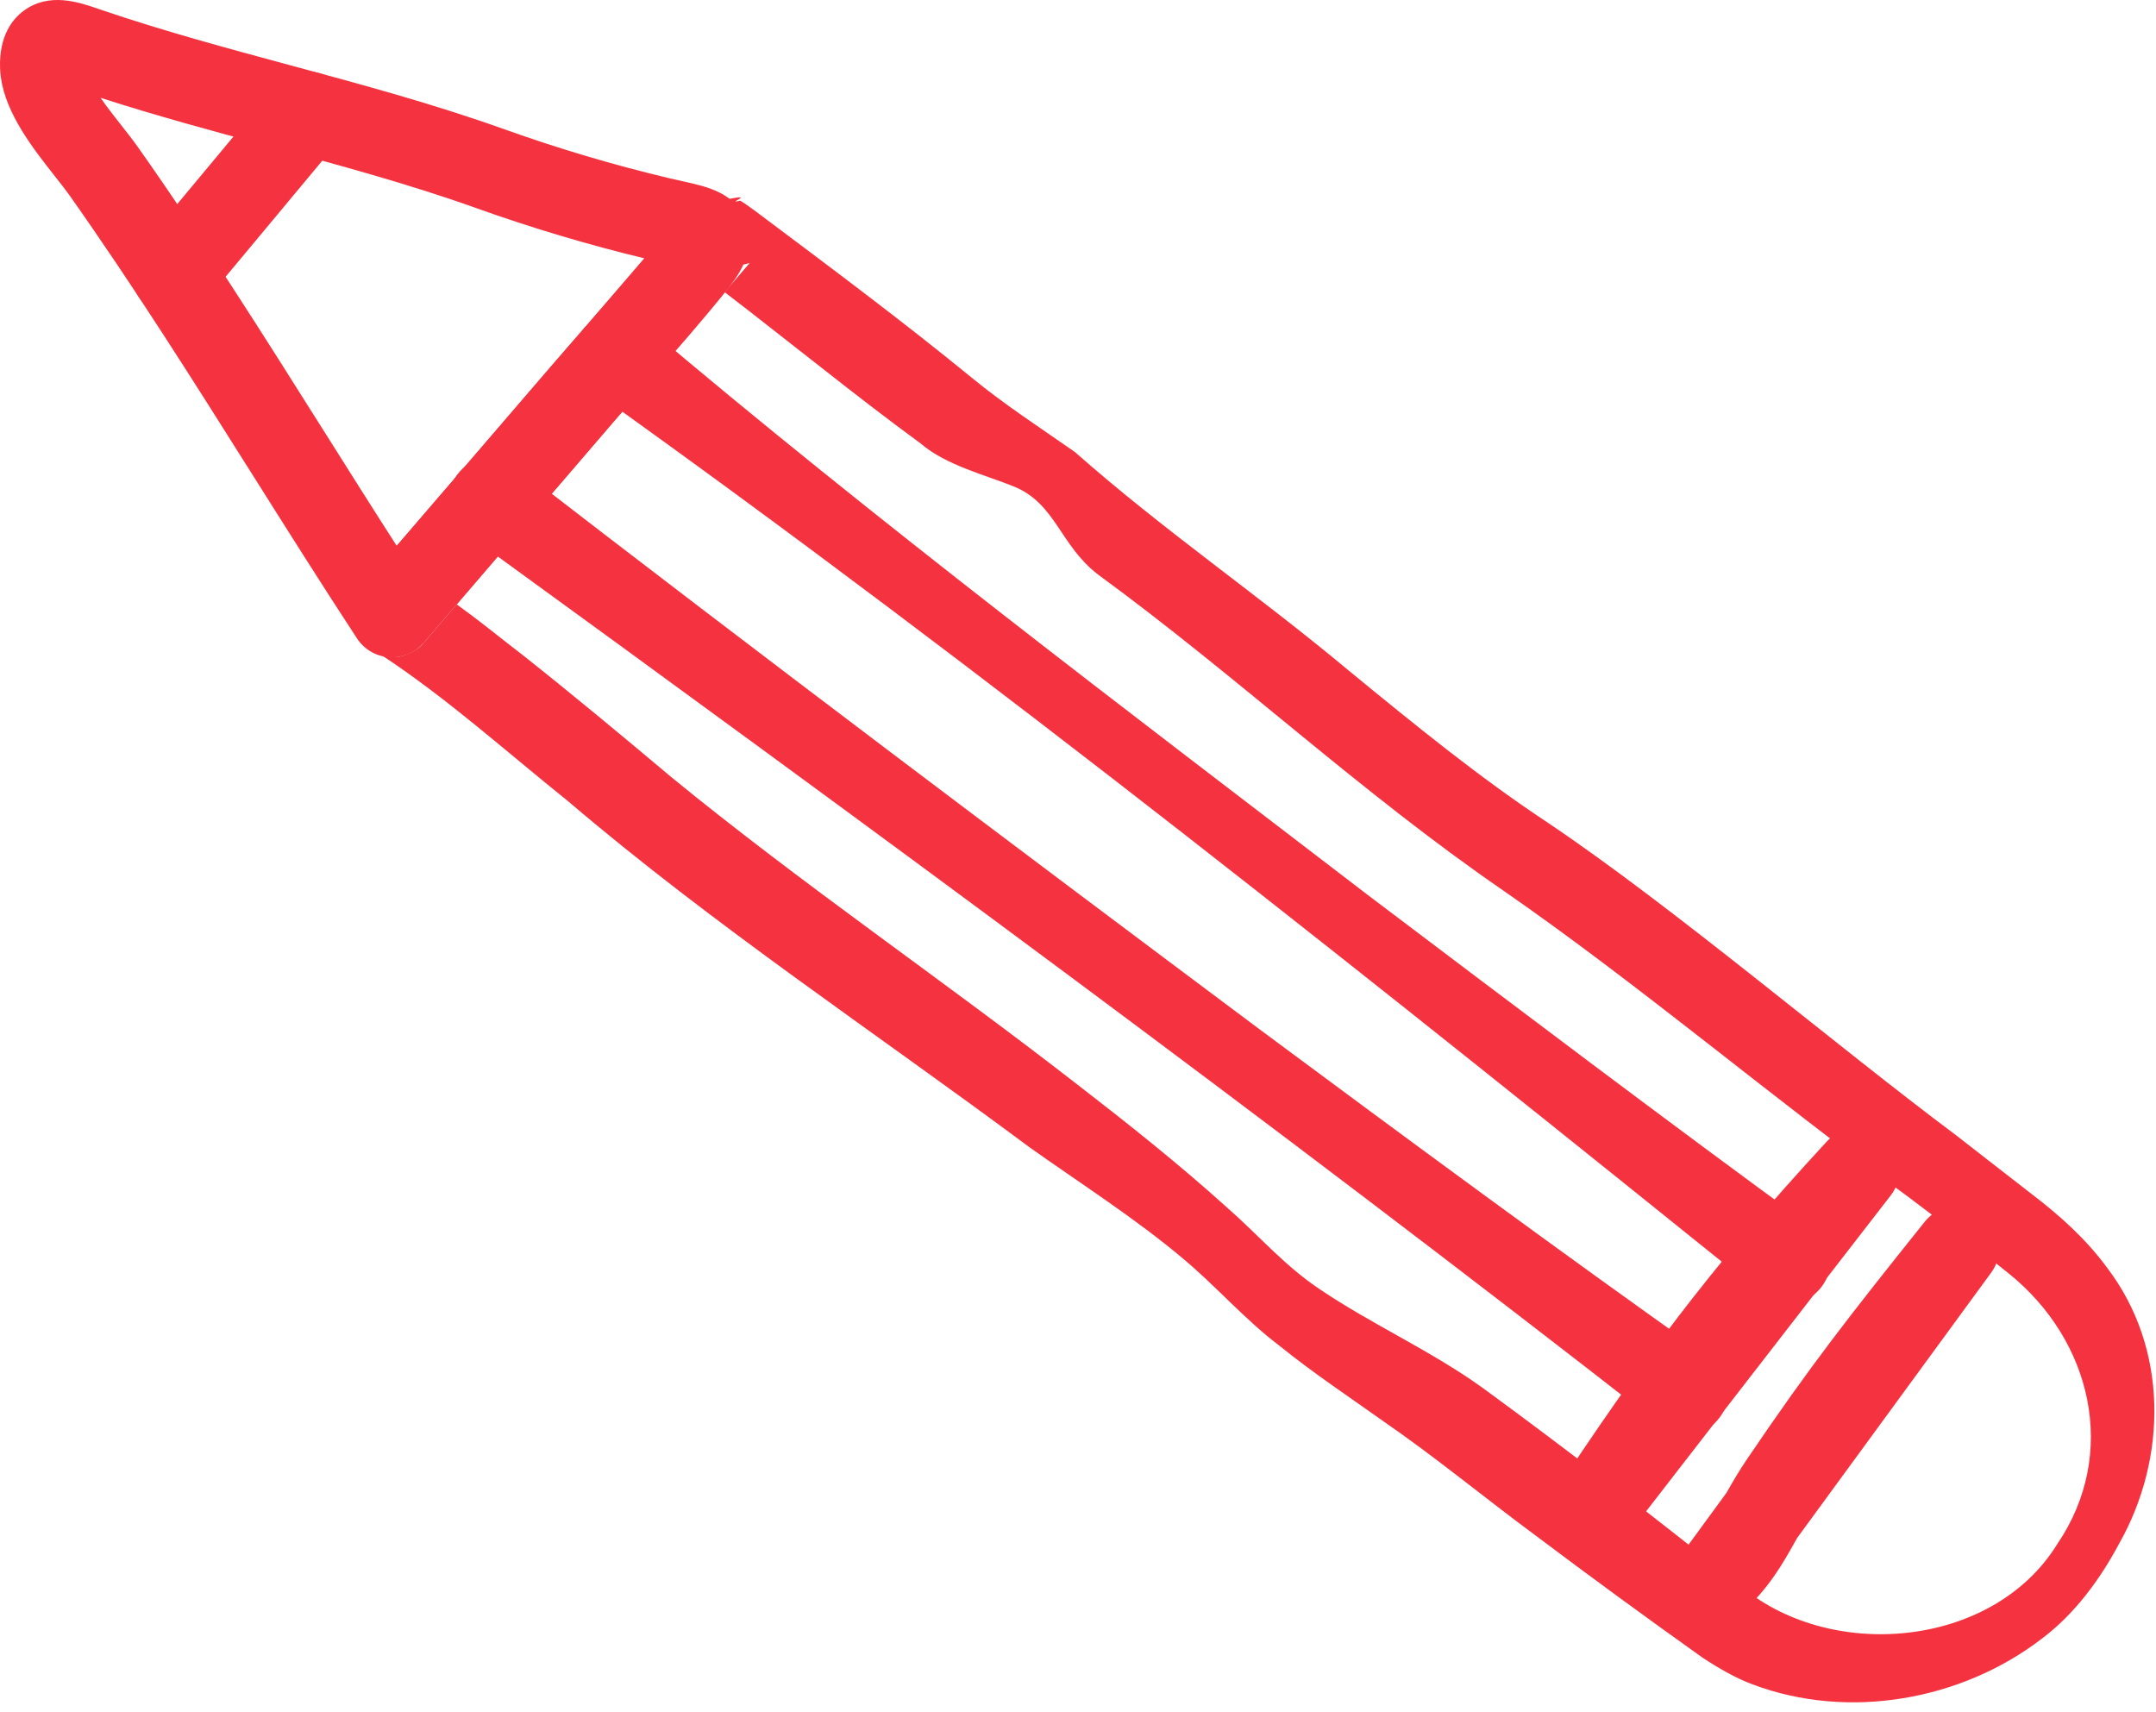 <?xml version="1.0" encoding="UTF-8"?>
<svg xmlns="http://www.w3.org/2000/svg" xmlns:xlink="http://www.w3.org/1999/xlink" width="228px" height="181px" viewBox="0 0 228 181" version="1.1">
    <title>Group 16</title>
    <defs>
        <polygon id="path-1" points="-3.27515792e-15 0 79.244 0 79.244 69.509 -3.27515792e-15 69.509"/>
    </defs>
    <g id="Visuals" stroke="none" stroke-width="1" fill="none" fill-rule="evenodd">
        <g id="Home" transform="translate(-1172, -1232)">
            <g id="Group-16" transform="translate(1172, 1232)">
                <path d="M72.63,22.091 C82.486,19.62 76.083,21.744 78.285,21.22 C78.769,21.5 79.484,22.044 79.953,22.377 C87.523,28.052 95.445,33.953 102.755,39.934 C106.077,42.675 109.915,45.175 113.668,47.794 C123.156,56.169 132.852,62.745 142.659,70.931 C149.6,76.627 156.489,82.249 163.747,87.037 C177.115,96.038 193.904,110.364 206.845,120.037 C208.357,121.231 213.312,125.053 214.838,126.251 C217.795,128.496 220.611,131.025 222.838,134.065 C229.304,142.553 229.218,154.154 224.127,163.185 C222.087,167.001 219.422,170.656 215.93,173.274 C207.453,179.797 195.484,181.941 185.344,178.114 C183.563,177.464 181.632,176.332 180.03,175.276 C174.047,171.013 168.148,166.702 162.281,162.287 C157.125,158.48 151.686,153.993 146.37,150.343 C142.78,147.78 138.929,145.239 135.224,142.242 C131.612,139.506 128.506,135.905 125.009,133.006 C119.978,128.786 114.268,125.147 108.847,121.3 C92.603,109.21 75.539,97.91 60.063,84.713 C53.539,79.481 47.248,73.805 40.282,69.231 C40.255,69.216 40.253,69.222 40.413,69.279 C40.557,69.323 40.575,69.347 41.048,69.428 C41.151,69.438 41.437,69.495 42.077,69.438 C42.31,69.519 44.118,68.915 44.79,67.993 L38.099,62.199 L72.63,22.091 Z M79.28,27.809 L44.811,67.969 L38.12,62.175 C39.47,60.742 41.181,60.456 42.29,60.663 C43.149,60.794 43.676,61.039 44.235,61.306 C48.236,63.55 51.657,66.496 55.244,69.242 C60.355,73.281 65.939,77.927 70.948,82.138 C84.783,93.469 99.632,103.567 113.811,114.588 C119.231,118.778 124.536,122.977 129.692,127.626 C133.051,130.561 135.85,133.867 139.605,136.351 C144.984,140.004 151.476,142.891 156.959,146.879 C166.081,153.55 174.937,160.419 183.77,167.45 C193.267,175.787 210.691,174.387 217.551,163.286 C224.079,153.707 221.206,141.708 212.404,134.643 C209.579,132.344 204.78,128.845 201.83,126.582 C187.511,116.169 173.459,104.204 159.009,94.194 C143.697,83.656 131.124,71.734 116.109,60.746 C112.073,57.648 111.642,53.202 107.162,51.422 C104.292,50.249 100.048,49.212 97.368,46.901 L94.65,44.883 C87.847,39.778 80.91,34.075 74.096,28.974 L73.823,28.779 L73.749,28.727 C73.728,28.712 73.795,28.756 73.816,28.767 C75.955,28.21 69.495,30.285 79.28,27.809 L79.28,27.809 Z" id="Fill-1" fill="#F53340"/>
                <path d="M163.402,161.329 C163.257,160.295 163.475,159.207 164.094,158.271 C173.526,144.025 180.618,134.301 193.203,120.689 C194.811,118.951 197.504,118.786 199.312,120.317 C201.12,121.847 201.402,124.531 199.951,126.403 L171.284,163.423 C169.827,165.306 167.142,165.698 165.207,164.311 C164.184,163.579 163.565,162.488 163.402,161.329" id="Fill-3" fill="#F53340"/>
                <g id="Group-7">
                    <g id="Clip-6"/>
                    <path d="M0.093,8.197 C0.044,7.848 0.014,7.5 0.004,7.149 C-0.089,3.768 1.319,2.01 2.517,1.131 C5.215,-0.85 8.341,0.227 10.409,0.941 L10.805,1.075 C17.3,3.287 24.093,5.12 30.663,6.893 C38.135,8.909 45.861,10.993 53.368,13.68 C59.049,15.711 64.895,17.448 70.745,18.838 C71.257,18.959 71.738,19.066 72.183,19.163 C74.838,19.747 77.847,20.409 78.938,23.503 C80.06,26.698 77.799,29.509 76.833,30.712 C74.252,33.928 71.506,37.05 68.852,40.071 C67.53,41.574 66.209,43.075 64.907,44.59 L44.81,67.969 C43.903,69.023 42.553,69.591 41.166,69.499 C39.778,69.409 38.513,68.671 37.752,67.508 C34.006,61.788 30.303,55.911 26.722,50.23 C20.526,40.398 14.12,30.235 7.355,20.66 C6.97,20.114 6.425,19.424 5.848,18.692 C3.507,15.72 0.639,12.079 0.093,8.197 M68.168,27.323 C62.181,25.878 56.201,24.095 50.386,22.014 C43.213,19.448 35.661,17.41 28.357,15.438 C22.533,13.867 16.537,12.248 10.629,10.341 C11.39,11.425 12.233,12.493 12.801,13.213 C13.451,14.039 14.065,14.819 14.583,15.552 C21.483,25.317 27.953,35.583 34.21,45.51 C36.741,49.526 39.334,53.641 41.952,57.715 L58.195,38.819 C59.518,37.281 60.861,35.754 62.205,34.225 C64.187,31.971 66.221,29.657 68.168,27.323" id="Fill-5" fill="#F53340"/>
                </g>
                <path d="M176.718,167.986 C176.563,166.881 176.824,165.72 177.529,164.757 L182.583,157.844 C183.188,156.77 183.874,155.589 184.727,154.328 C191.506,144.312 195.62,139.099 203.554,129.177 C205.058,127.297 207.788,126.963 209.699,128.426 C211.611,129.887 212.004,132.611 210.583,134.553 L190.043,162.639 C190.007,162.702 189.971,162.767 189.936,162.831 C188.51,165.383 187.036,168.023 184.036,170.681 C182.344,172.181 179.793,172.164 178.121,170.642 C177.331,169.922 176.857,168.976 176.718,167.986" id="Fill-8" fill="#F53340"/>
                <path d="M186.347,136.846 C145.973,104.359 104.777,71.336 62.592,41.227 C60.59,39.82 60.109,37.057 61.516,35.055 C62.993,32.931 66.038,32.543 68.003,34.223 C92.471,54.963 119.264,75.189 144.772,94.734 C159.877,106.147 176.538,118.747 191.759,129.842 C196.452,133.5 191.172,140.499 186.347,136.846" id="Fill-10" fill="#F53340"/>
                <path d="M175.616,150.727 C134.357,118.51 91.643,87.175 49.305,56.417 C47.326,54.983 46.884,52.215 48.319,50.236 C49.776,48.219 52.63,47.806 54.6,49.325 C80.392,69.249 107.002,89.26 133.146,108.802 C148.468,120.18 165.408,132.677 180.911,143.635 C185.659,147.218 180.498,154.293 175.616,150.727" id="Fill-12" fill="#F53340"/>
                <path d="M13.975,29.572 C13.807,28.379 14.125,27.121 14.957,26.123 L29.102,9.143 C30.667,7.265 33.457,7.011 35.335,8.576 C37.213,10.138 37.467,12.931 35.903,14.808 L21.758,31.788 C20.194,33.665 17.403,33.919 15.525,32.355 C14.646,31.624 14.123,30.622 13.975,29.572" id="Fill-14" fill="#F53340"/>
            </g>
        </g>
    </g>
</svg>
